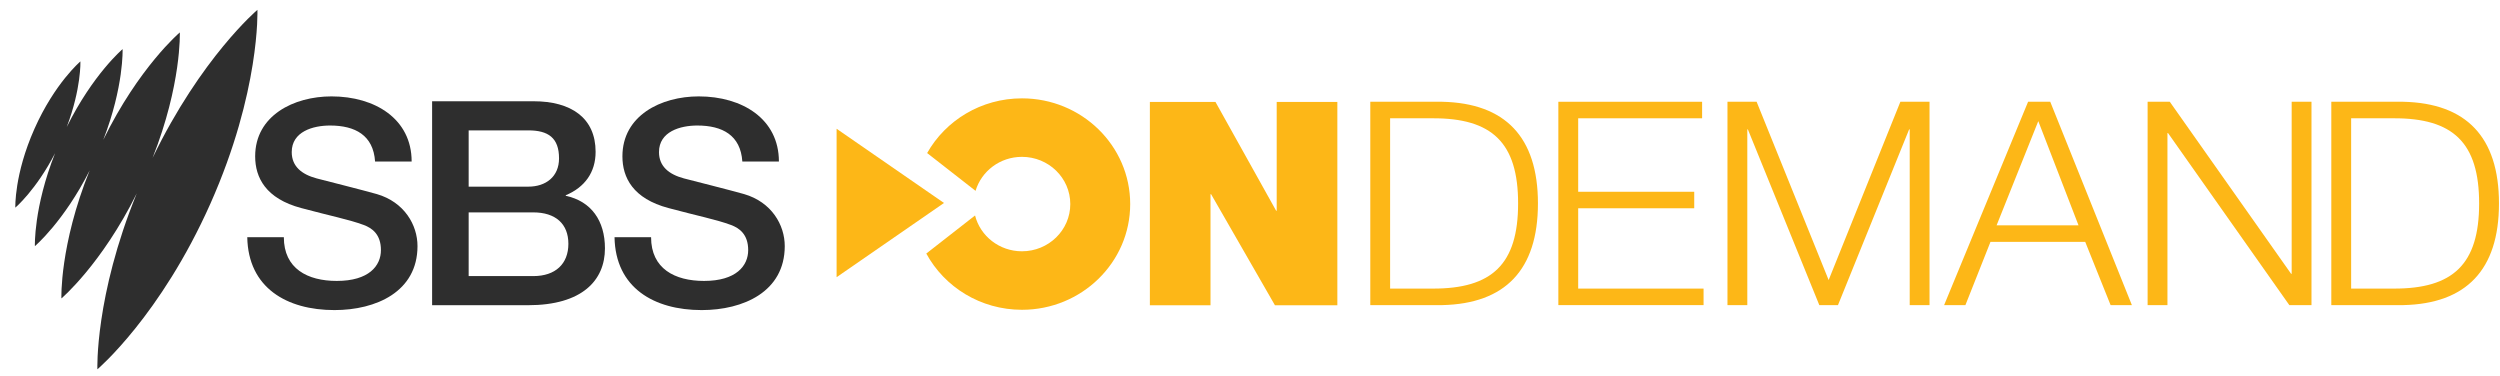 <svg width="153" height="23" viewBox="0 0 153 23" fill="none" xmlns="http://www.w3.org/2000/svg">
<g clip-path="url(#clip0_6577_34446)">
<path d="M28.682 7.979H32.334C33.551 7.979 34.213 8.434 34.213 9.693C34.213 10.812 33.408 11.423 32.334 11.423H28.682V7.979ZM26.444 18.679H32.316C35.627 18.679 37.023 17.159 37.023 15.2C37.023 13.504 36.182 12.316 34.625 11.984V11.949C35.788 11.459 36.451 10.55 36.451 9.292C36.451 7.211 34.947 6.197 32.656 6.197H26.445V18.68L26.444 18.679ZM28.682 12.998H32.638C33.998 12.998 34.785 13.697 34.785 14.921C34.785 16.145 33.998 16.897 32.638 16.897H28.682V12.998Z" fill="#2E2E2E"/>
<path d="M15.133 14.518C15.187 17.613 17.55 18.977 20.468 18.977C23.009 18.977 25.551 17.858 25.551 15.06C25.551 13.767 24.745 12.368 23.063 11.878C22.4 11.686 19.572 10.969 19.375 10.917C18.463 10.672 17.854 10.182 17.854 9.308C17.854 8.049 19.161 7.682 20.199 7.682C21.738 7.682 22.848 8.277 22.955 9.885H25.193C25.193 7.28 22.955 5.899 20.288 5.899C17.979 5.899 15.616 7.07 15.616 9.57C15.616 10.864 16.261 12.158 18.445 12.735C20.199 13.207 21.362 13.434 22.257 13.767C22.776 13.959 23.313 14.344 23.313 15.305C23.313 16.267 22.579 17.193 20.61 17.193C18.82 17.193 17.371 16.442 17.371 14.518H15.133Z" fill="#2E2E2E"/>
<path d="M37.609 14.518C37.663 17.613 40.026 18.977 42.944 18.977C45.485 18.977 48.027 17.858 48.027 15.06C48.027 13.767 47.221 12.368 45.539 11.878C44.876 11.686 42.048 10.969 41.851 10.917C40.939 10.672 40.33 10.182 40.33 9.308C40.33 8.049 41.637 7.682 42.675 7.682C44.214 7.682 45.324 8.277 45.431 9.885H47.669C47.669 7.28 45.431 5.899 42.764 5.899C40.455 5.899 38.092 7.07 38.092 9.57C38.092 10.864 38.736 12.158 40.92 12.735C42.674 13.207 43.838 13.434 44.733 13.767C45.252 13.959 45.789 14.344 45.789 15.305C45.789 16.267 45.055 17.193 43.086 17.193C41.296 17.193 39.846 16.442 39.846 14.518H37.608H37.609Z" fill="#2E2E2E"/>
<path d="M15.754 0.602C15.754 0.602 12.302 3.526 9.338 9.663C11.122 5.151 11.005 1.984 11.005 1.984C11.005 1.984 8.5 4.106 6.321 8.557C7.587 5.287 7.503 3.006 7.503 3.006C7.503 3.006 5.686 4.545 4.085 7.772C4.982 5.403 4.921 3.759 4.921 3.759C4.921 3.759 3.352 5.087 2.108 7.884C0.863 10.681 0.938 12.708 0.938 12.708C0.938 12.708 2.209 11.631 3.37 9.377C2.048 12.719 2.135 15.064 2.135 15.064C2.135 15.064 3.902 13.567 5.487 10.431C3.638 15.025 3.758 18.264 3.758 18.264C3.758 18.264 6.208 16.189 8.369 11.838C5.796 18.141 5.96 22.602 5.96 22.602C5.96 22.602 9.817 19.335 12.878 12.46C15.938 5.585 15.754 0.602 15.754 0.602Z" fill="#2E2E2E"/>
<path d="M70.372 18.683H74.083V11.885H74.119L78.027 18.683H81.846V6.237H78.134L78.134 12.896H78.099L74.386 6.237H70.372V18.683Z" fill="#FDB717"/>
<path d="M62.544 6.019C60.045 6.019 57.869 7.371 56.741 9.367L59.704 11.68C60.062 10.478 61.197 9.599 62.544 9.599C64.178 9.599 65.502 10.893 65.502 12.489C65.502 14.084 64.178 15.379 62.544 15.379C61.156 15.379 59.993 14.445 59.673 13.187L56.689 15.517C57.802 17.564 60.006 18.959 62.544 18.959C66.201 18.959 69.168 16.061 69.168 12.489C69.168 8.916 66.201 6.019 62.544 6.019Z" fill="#FDB717"/>
<path d="M51.2 7.88V16.964L57.772 12.422L51.2 7.88Z" fill="#FDB717"/>
<path d="M83.862 6.228H88.269C92.106 6.315 94.122 8.372 94.122 12.451C94.122 16.529 92.106 18.586 88.269 18.673H83.862V6.228ZM85.075 17.662H87.662C91.32 17.679 92.908 16.163 92.908 12.451C92.908 8.738 91.32 7.222 87.662 7.239H85.075V17.662Z" fill="#FDB717"/>
<path d="M95.371 6.228H104.169V7.239H96.585V11.736H103.687V12.746H96.585V17.662H104.258V18.673H95.371V6.228Z" fill="#FDB717"/>
<path d="M105.721 6.228H107.505L111.913 17.139L116.303 6.228H118.087V18.673H116.874V7.919H116.838L112.484 18.673H111.342L106.97 7.919H106.935V18.673H105.721V6.228H105.721Z" fill="#FDB717"/>
<path d="M124.119 6.228H125.475L130.471 18.673H129.169L127.616 14.803H121.817L120.283 18.673H118.98L124.119 6.228ZM122.192 13.792H127.206L124.743 7.413L122.191 13.792H122.192Z" fill="#FDB717"/>
<path d="M131.434 6.228H132.791L140.214 16.755H140.25V6.228H141.463V18.673H140.107L132.684 8.145H132.648V18.673H131.434V6.228Z" fill="#FDB717"/>
<path d="M142.676 6.228H147.084C150.921 6.315 152.937 8.372 152.937 12.451C152.937 16.529 150.921 18.586 147.084 18.673H142.676V6.228ZM143.89 17.662H146.477C150.135 17.679 151.723 16.163 151.723 12.451C151.723 8.738 150.135 7.222 146.477 7.239H143.89V17.662Z" fill="#FDB717"/>
</g>
<defs>
<clipPath id="clip0_6577_34446">
<rect width="152" height="22" fill="white" transform="translate(0.937 0.602)"/>
</clipPath>
</defs>
</svg>
